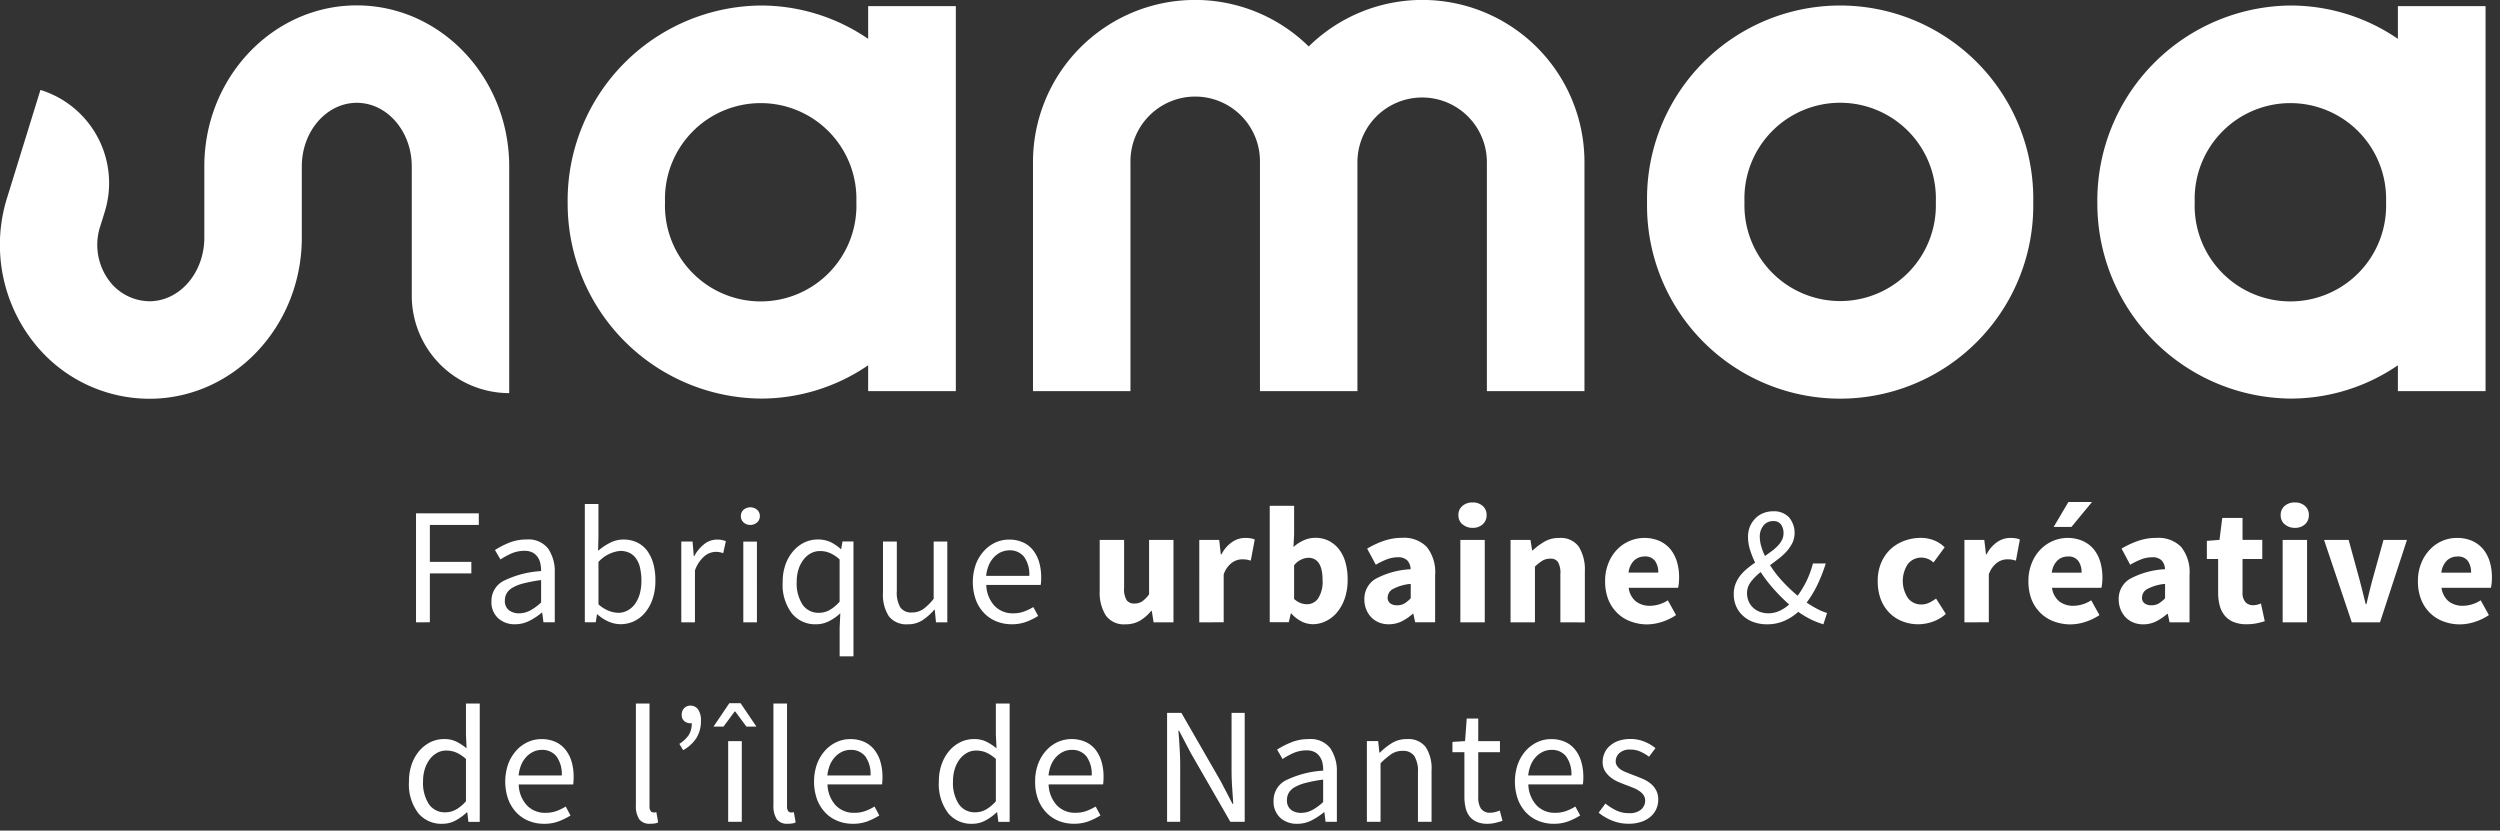 <svg xmlns="http://www.w3.org/2000/svg" width="204" height="67.776" fill="#fff"><rect width="100%" height="100%" fill="#333333" stroke="none"/><path d="M131.561,66.966a4.234,4.234,0,0,1-1.111-.652l.554-.745a4.456,4.456,0,0,0,.887.565,2.389,2.389,0,0,0,1.053.22,1.407,1.407,0,0,0,.975-.3.957.957,0,0,0,.326-.73.762.762,0,0,0-.135-.447,1.262,1.262,0,0,0-.348-.334,2.4,2.4,0,0,0-.48-.253c-.18-.069-.364-.147-.543-.213-.235-.088-.469-.176-.7-.278a2.927,2.927,0,0,1-.631-.382,2,2,0,0,1-.455-.524,1.381,1.381,0,0,1-.176-.715,1.744,1.744,0,0,1,.158-.74,1.619,1.619,0,0,1,.451-.594,2.093,2.093,0,0,1,.707-.4,3.041,3.041,0,0,1,.95-.143,2.917,2.917,0,0,1,1.144.22,3.484,3.484,0,0,1,.9.528l-.528.7a3.425,3.425,0,0,0-.707-.418,1.861,1.861,0,0,0-.8-.165,1.246,1.246,0,0,0-.91.286.892.892,0,0,0-.3.664.647.647,0,0,0,.124.4,1.112,1.112,0,0,0,.323.3,2.456,2.456,0,0,0,.469.227c.176.073.359.143.55.216.235.088.469.184.711.283a2.687,2.687,0,0,1,.641.374,1.793,1.793,0,0,1,.47.55,1.583,1.583,0,0,1,.183.785,1.877,1.877,0,0,1-.158.759,1.768,1.768,0,0,1-.462.623,2.173,2.173,0,0,1-.759.425,3.088,3.088,0,0,1-1.03.158A3.509,3.509,0,0,1,131.561,66.966Zm-6.027.018a2.825,2.825,0,0,1-1-.675,3.176,3.176,0,0,1-.671-1.078,4.382,4.382,0,0,1,0-2.9,3.376,3.376,0,0,1,.667-1.1,2.957,2.957,0,0,1,.939-.685,2.679,2.679,0,0,1,1.1-.235,2.732,2.732,0,0,1,1.118.216,2.146,2.146,0,0,1,.825.623,2.781,2.781,0,0,1,.51.975A4.269,4.269,0,0,1,129.2,63.4a3.507,3.507,0,0,1-.04.609h-4.448a2.629,2.629,0,0,0,.66,1.694,2.029,2.029,0,0,0,1.536.623,2.607,2.607,0,0,0,.876-.143,4.209,4.209,0,0,0,.766-.37l.393.73a5.716,5.716,0,0,1-.965.477,3.374,3.374,0,0,1-1.207.2A3.258,3.258,0,0,1,125.533,66.984Zm.393-5.651a1.88,1.88,0,0,0-.576.407,2.152,2.152,0,0,0-.426.649,3.018,3.018,0,0,0-.223.888h3.524a2.436,2.436,0,0,0-.429-1.551,1.447,1.447,0,0,0-1.2-.536A1.629,1.629,0,0,0,125.926,61.333ZM86.384,66.984a2.845,2.845,0,0,1-1-.675,3.182,3.182,0,0,1-.675-1.078,3.952,3.952,0,0,1-.242-1.452,4.019,4.019,0,0,1,.246-1.452,3.379,3.379,0,0,1,.671-1.1,2.9,2.9,0,0,1,.939-.685,2.83,2.83,0,0,1,2.215-.019,2.187,2.187,0,0,1,.832.623,2.958,2.958,0,0,1,.506.975,4.278,4.278,0,0,1,.173,1.276,4.1,4.1,0,0,1-.037.609H85.566a2.647,2.647,0,0,0,.66,1.694,2.025,2.025,0,0,0,1.533.623,2.614,2.614,0,0,0,.88-.143,4.308,4.308,0,0,0,.766-.37l.393.73a5.808,5.808,0,0,1-.968.477,3.346,3.346,0,0,1-1.207.2A3.236,3.236,0,0,1,86.384,66.984Zm.4-5.651a1.88,1.88,0,0,0-.576.407,2.236,2.236,0,0,0-.429.649,3.14,3.14,0,0,0-.22.888h3.524a2.452,2.452,0,0,0-.426-1.551,1.456,1.456,0,0,0-1.206-.536A1.6,1.6,0,0,0,86.78,61.333ZM68.343,66.984a2.825,2.825,0,0,1-1-.675,3.225,3.225,0,0,1-.671-1.078,4.382,4.382,0,0,1,0-2.9,3.435,3.435,0,0,1,.667-1.1,2.889,2.889,0,0,1,.942-.685,2.655,2.655,0,0,1,1.1-.235,2.721,2.721,0,0,1,1.114.216,2.146,2.146,0,0,1,.825.623,2.845,2.845,0,0,1,.513.975A4.389,4.389,0,0,1,72.01,63.4a4.025,4.025,0,0,1-.037.609H67.525a2.612,2.612,0,0,0,.656,1.694,2.029,2.029,0,0,0,1.536.623,2.647,2.647,0,0,0,.88-.143,4.408,4.408,0,0,0,.766-.37l.389.73a5.716,5.716,0,0,1-.965.477,3.343,3.343,0,0,1-1.207.2A3.26,3.26,0,0,1,68.343,66.984Zm.393-5.651a1.914,1.914,0,0,0-.572.407,2.236,2.236,0,0,0-.429.649,3.146,3.146,0,0,0-.223.888h3.524a2.478,2.478,0,0,0-.422-1.551,1.475,1.475,0,0,0-1.207-.536A1.633,1.633,0,0,0,68.736,61.333ZM43.145,66.984a2.824,2.824,0,0,1-1-.675,3.225,3.225,0,0,1-.671-1.078,4.382,4.382,0,0,1,0-2.9,3.435,3.435,0,0,1,.667-1.1,2.882,2.882,0,0,1,.942-.685,2.651,2.651,0,0,1,1.1-.235,2.69,2.69,0,0,1,1.114.216,2.151,2.151,0,0,1,.825.623,2.845,2.845,0,0,1,.513.975,4.3,4.3,0,0,1,.173,1.276,4.025,4.025,0,0,1-.037.609H42.327a2.608,2.608,0,0,0,.656,1.694,2.029,2.029,0,0,0,1.536.623,2.649,2.649,0,0,0,.88-.143,4.262,4.262,0,0,0,.763-.37l.393.73a5.716,5.716,0,0,1-.965.477,3.346,3.346,0,0,1-1.207.2A3.236,3.236,0,0,1,43.145,66.984Zm.4-5.651a1.819,1.819,0,0,0-.576.407,2.236,2.236,0,0,0-.429.649,2.989,2.989,0,0,0-.22.888H45.84a2.436,2.436,0,0,0-.429-1.551,1.461,1.461,0,0,0-1.2-.536A1.6,1.6,0,0,0,43.541,61.333Zm60.927,5.4a1.77,1.77,0,0,1-.547-1.382,1.835,1.835,0,0,1,.968-1.661,8.02,8.02,0,0,1,3.08-.807,3.05,3.05,0,0,0-.055-.609,1.383,1.383,0,0,0-.22-.524,1.167,1.167,0,0,0-.411-.377,1.4,1.4,0,0,0-.663-.143,2.667,2.667,0,0,0-1.082.22,5.522,5.522,0,0,0-.884.488l-.447-.774a7.293,7.293,0,0,1,1.122-.576,3.764,3.764,0,0,1,1.467-.278,2.026,2.026,0,0,1,1.745.737,3.3,3.3,0,0,1,.543,1.973v4.04h-.92l-.1-.788h-.026a5.847,5.847,0,0,1-1.023.675,2.57,2.57,0,0,1-1.158.275A2.015,2.015,0,0,1,104.468,66.734Zm2.112-2.857a3.5,3.5,0,0,0-.917.348,1.309,1.309,0,0,0-.5.469,1.116,1.116,0,0,0-.15.58.951.951,0,0,0,.334.81,1.347,1.347,0,0,0,.818.246,1.873,1.873,0,0,0,.9-.227,4.065,4.065,0,0,0,.9-.656v-1.83A11.043,11.043,0,0,0,106.58,63.877Zm-29.233,2.45a3.913,3.913,0,0,1-.74-2.549,4.168,4.168,0,0,1,.239-1.445,3.374,3.374,0,0,1,.631-1.089,2.9,2.9,0,0,1,.906-.693,2.54,2.54,0,0,1,1.085-.242,2.241,2.241,0,0,1,.99.2,4.431,4.431,0,0,1,.855.557l-.055-1.126V57.409h1.125v9.655h-.92l-.1-.777h-.04a4.216,4.216,0,0,1-.9.656,2.215,2.215,0,0,1-1.093.278A2.445,2.445,0,0,1,77.347,66.327Zm1.57-4.9a1.913,1.913,0,0,0-.6.513,2.566,2.566,0,0,0-.407.792,3.354,3.354,0,0,0-.15,1.03,3.15,3.15,0,0,0,.477,1.859,1.556,1.556,0,0,0,1.346.664,1.765,1.765,0,0,0,.862-.223,3.158,3.158,0,0,0,.814-.682V61.934a2.866,2.866,0,0,0-.807-.535,2.1,2.1,0,0,0-.792-.154A1.52,1.52,0,0,0,78.917,61.428Zm-44.809,4.9a3.847,3.847,0,0,1-.74-2.549,4.178,4.178,0,0,1,.235-1.445,3.447,3.447,0,0,1,.631-1.089,2.948,2.948,0,0,1,.905-.693,2.546,2.546,0,0,1,1.086-.242,2.268,2.268,0,0,1,.993.2,4.3,4.3,0,0,1,.851.557l-.051-1.126V57.409h1.125v9.655h-.924l-.091-.777h-.04a4.2,4.2,0,0,1-.9.656,2.247,2.247,0,0,1-1.093.278A2.446,2.446,0,0,1,34.107,66.327Zm1.57-4.9a1.877,1.877,0,0,0-.6.513,2.683,2.683,0,0,0-.411.792,3.373,3.373,0,0,0-.15,1.03,3.179,3.179,0,0,0,.477,1.859,1.557,1.557,0,0,0,1.346.664,1.769,1.769,0,0,0,.865-.223,3.171,3.171,0,0,0,.814-.682V61.934a2.932,2.932,0,0,0-.807-.535,2.126,2.126,0,0,0-.792-.154A1.524,1.524,0,0,0,35.677,61.428Zm84.815,5.632a1.47,1.47,0,0,1-.583-.448,1.723,1.723,0,0,1-.319-.693,3.947,3.947,0,0,1-.1-.891V61.38h-.975V60.54l1.03-.066.136-1.844h.939v1.844h1.771v.906h-1.771v3.659a1.669,1.669,0,0,0,.22.943.883.883,0,0,0,.792.333,1.467,1.467,0,0,0,.382-.055,2.9,2.9,0,0,0,.363-.121l.22.839a5.88,5.88,0,0,1-.586.169,2.709,2.709,0,0,1-.631.074A2.19,2.19,0,0,1,120.492,67.06Zm-57.114-.217a1.912,1.912,0,0,1-.271-1.111V57.408h1.111v8.4a.581.581,0,0,0,.095.378.282.282,0,0,0,.217.11h.1a.544.544,0,0,0,.143-.026l.147.836a.816.816,0,0,1-.257.084,2.105,2.105,0,0,1-.377.026A1.04,1.04,0,0,1,63.378,66.843Zm-11.223,0a1.88,1.88,0,0,1-.271-1.111V57.408h1.111v8.4a.581.581,0,0,0,.1.378.275.275,0,0,0,.216.11h.1a.569.569,0,0,0,.143-.026l.147.836a.849.849,0,0,1-.257.084,2.2,2.2,0,0,1-.381.026A1.036,1.036,0,0,1,52.155,66.843Zm63.544.22v-4.03a2.341,2.341,0,0,0-.3-1.346,1.1,1.1,0,0,0-.95-.414,1.589,1.589,0,0,0-.91.257,6.169,6.169,0,0,0-.891.755v4.778h-1.115v-6.59h.92l.1.946h.04a5.382,5.382,0,0,1,1-.792,2.262,2.262,0,0,1,1.214-.315,1.778,1.778,0,0,1,1.526.649,3.222,3.222,0,0,1,.477,1.921v4.181Zm-15.306,0-3.223-5.6-.961-1.83h-.059c.04.455.073.91.1,1.379s.048.935.048,1.4V67.06H95.234V58.168H96.4l3.212,5.581.961,1.844h.059c-.025-.451-.059-.92-.092-1.4s-.044-.96-.044-1.43V58.168h1.071V67.06Zm-39.863,0H59.419V60.474h1.111v6.585h0ZM55.436,60.7a2.719,2.719,0,0,0,.766-.719,1.768,1.768,0,0,0,.245-.975.35.35,0,0,1-.106.014.811.811,0,0,1-.5-.176.622.622,0,0,1-.213-.506.751.751,0,0,1,.2-.554.707.707,0,0,1,.517-.205.747.747,0,0,1,.628.323,1.557,1.557,0,0,1,.223.91,2.6,2.6,0,0,1-.367,1.408,3.068,3.068,0,0,1-1.082.994Zm3.6-1.409h-.814l1.291-1.91h.92l1.29,1.909h-.814L60,58.062h-.055l-.91,1.232h0Zm10.6-5.736H68.515V51.211l.055-1.166a4,4,0,0,1-.9.631,2.3,2.3,0,0,1-1.078.265,2.444,2.444,0,0,1-1.984-.9,3.844,3.844,0,0,1-.74-2.548,4.149,4.149,0,0,1,.235-1.445,3.424,3.424,0,0,1,.631-1.085,2.886,2.886,0,0,1,.905-.7,2.57,2.57,0,0,1,1.086-.242,2.478,2.478,0,0,1,1.008.194,3.544,3.544,0,0,1,.88.594h.026l.11-.623h.894v9.365h0Zm-3.464-8.412a1.949,1.949,0,0,0-.6.513,2.723,2.723,0,0,0-.411.792,3.487,3.487,0,0,0-.15,1.03,3.176,3.176,0,0,0,.477,1.859,1.559,1.559,0,0,0,1.346.668,1.771,1.771,0,0,0,.865-.228,3.171,3.171,0,0,0,.814-.682V45.652a2.8,2.8,0,0,0-.807-.532,2.041,2.041,0,0,0-.792-.154A1.518,1.518,0,0,0,66.176,45.146Zm107.88,5.638a1.8,1.8,0,0,1-.623-.432,2.048,2.048,0,0,1-.4-.646,2.242,2.242,0,0,1-.143-.8,1.886,1.886,0,0,1,.894-1.654,6.677,6.677,0,0,1,2.886-.8,1.125,1.125,0,0,0-.268-.711,1.028,1.028,0,0,0-.788-.264,2.444,2.444,0,0,0-.869.161,6.416,6.416,0,0,0-.92.448l-.7-1.317a7.079,7.079,0,0,1,1.364-.634A4.54,4.54,0,0,1,176,43.891a2.583,2.583,0,0,1,1.983.74,3.3,3.3,0,0,1,.682,2.3v3.85h-1.628l-.147-.693h-.044a4.183,4.183,0,0,1-.913.62,2.336,2.336,0,0,1-1.052.238A2.116,2.116,0,0,1,174.055,50.785Zm1.137-2.706a.826.826,0,0,0-.4.678.551.551,0,0,0,.205.48.9.9,0,0,0,.565.158,1.142,1.142,0,0,0,.6-.15,2.813,2.813,0,0,0,.51-.418V47.646A3.733,3.733,0,0,0,175.192,48.079ZM155.236,50.7a3,3,0,0,1-1.049-.685,3.17,3.17,0,0,1-.711-1.1,4.153,4.153,0,0,1-.253-1.5,3.693,3.693,0,0,1,.282-1.492,3.315,3.315,0,0,1,.763-1.111,3.379,3.379,0,0,1,1.126-.682,3.814,3.814,0,0,1,1.324-.239,2.96,2.96,0,0,1,1.129.213,2.593,2.593,0,0,1,.836.557l-.91,1.239a1.486,1.486,0,0,0-.935-.4,1.4,1.4,0,0,0-1.148.513,2.51,2.51,0,0,0,.007,2.8,1.336,1.336,0,0,0,1.078.51,1.369,1.369,0,0,0,.66-.15,3.162,3.162,0,0,0,.546-.333l.8,1.257a3.154,3.154,0,0,1-1.085.638,3.6,3.6,0,0,1-1.155.205A3.532,3.532,0,0,1,155.236,50.7Zm-42.737.081a1.836,1.836,0,0,1-.624-.432,1.991,1.991,0,0,1-.4-.646,2.169,2.169,0,0,1-.143-.8,1.891,1.891,0,0,1,.891-1.654,6.712,6.712,0,0,1,2.886-.8,1.1,1.1,0,0,0-.268-.711,1.025,1.025,0,0,0-.785-.264,2.449,2.449,0,0,0-.869.161,6.143,6.143,0,0,0-.92.448l-.708-1.317a7.267,7.267,0,0,1,1.364-.634,4.579,4.579,0,0,1,1.51-.246,2.578,2.578,0,0,1,1.988.74,3.3,3.3,0,0,1,.685,2.3v3.85h-1.628l-.15-.693h-.04a4.259,4.259,0,0,1-.913.62,2.356,2.356,0,0,1-1.052.238A2.128,2.128,0,0,1,112.5,50.785Zm1.14-2.706a.825.825,0,0,0-.407.678.559.559,0,0,0,.213.48.892.892,0,0,0,.561.158,1.143,1.143,0,0,0,.6-.15,2.814,2.814,0,0,0,.51-.418V47.646A3.7,3.7,0,0,0,113.64,48.079Zm-7.409,2.647a2.838,2.838,0,0,1-.851-.656h-.051l-.162.708H103.61v-9.5H105.6v2.332l-.055,1.03a3.192,3.192,0,0,1,.85-.55,2.236,2.236,0,0,1,.928-.2,2.434,2.434,0,0,1,1.1.242,2.5,2.5,0,0,1,.836.689,3.132,3.132,0,0,1,.528,1.071,5.04,5.04,0,0,1,.18,1.4,4.7,4.7,0,0,1-.235,1.547,3.586,3.586,0,0,1-.638,1.144,2.729,2.729,0,0,1-.906.707,2.407,2.407,0,0,1-1.052.249A2.127,2.127,0,0,1,106.231,50.726Zm-.631-4.6v2.754a1.784,1.784,0,0,0,.539.338,1.577,1.577,0,0,0,.532.091,1.1,1.1,0,0,0,.884-.466,2.485,2.485,0,0,0,.367-1.51c0-1.2-.393-1.815-1.17-1.815A1.575,1.575,0,0,0,105.6,46.128ZM72.532,50.289a3.227,3.227,0,0,1-.48-1.925V44.191h1.129v4.026a2.371,2.371,0,0,0,.289,1.35,1.066,1.066,0,0,0,.943.411,1.614,1.614,0,0,0,.909-.264,4.4,4.4,0,0,0,.865-.851V44.191H77.3v6.589h-.924l-.1-1.03h-.037a4.584,4.584,0,0,1-.972.865,2.165,2.165,0,0,1-1.2.327A1.8,1.8,0,0,1,72.532,50.289Zm-31.879.161a1.759,1.759,0,0,1-.55-1.382,1.826,1.826,0,0,1,.968-1.657,7.972,7.972,0,0,1,3.084-.811,2.822,2.822,0,0,0-.059-.609,1.4,1.4,0,0,0-.216-.524,1.215,1.215,0,0,0-.415-.377,1.386,1.386,0,0,0-.663-.143,2.639,2.639,0,0,0-1.078.22,5.951,5.951,0,0,0-.888.484l-.447-.77A7.347,7.347,0,0,1,41.51,44.3a3.775,3.775,0,0,1,1.467-.278,2.027,2.027,0,0,1,1.745.737,3.28,3.28,0,0,1,.547,1.973v4.045h-.924l-.1-.792h-.026a5.589,5.589,0,0,1-1.019.675,2.561,2.561,0,0,1-1.162.279A1.979,1.979,0,0,1,40.653,50.451Zm2.112-2.857a3.439,3.439,0,0,0-.917.348,1.3,1.3,0,0,0-.5.469,1.153,1.153,0,0,0-.15.58.942.942,0,0,0,.338.81,1.332,1.332,0,0,0,.818.246,1.915,1.915,0,0,0,.9-.227,4.162,4.162,0,0,0,.9-.656v-1.83A11.517,11.517,0,0,0,42.765,47.594Zm156.6,3.11a3.069,3.069,0,0,1-1.085-.693,3.188,3.188,0,0,1-.719-1.1,3.944,3.944,0,0,1-.257-1.492,3.758,3.758,0,0,1,.271-1.467,3.358,3.358,0,0,1,.711-1.111,3.014,3.014,0,0,1,2.189-.946,3.108,3.108,0,0,1,1.254.242,2.553,2.553,0,0,1,.9.678,3.008,3.008,0,0,1,.535,1.023,4.492,4.492,0,0,1,.176,1.287,4.13,4.13,0,0,1-.026.5c-.018.143-.036.258-.055.341h-4.03a1.714,1.714,0,0,0,.6,1.119,1.866,1.866,0,0,0,1.152.348,2.73,2.73,0,0,0,1.445-.448l.667,1.207a4.491,4.491,0,0,1-1.144.553,4.008,4.008,0,0,1-1.239.205A3.75,3.75,0,0,1,199.364,50.7Zm.315-4.976a1.641,1.641,0,0,0-.466,1h2.427a1.608,1.608,0,0,0-.257-.946.981.981,0,0,0-.868-.37A1.237,1.237,0,0,0,199.679,45.728Zm-32.1,4.976a3.1,3.1,0,0,1-1.085-.693,3.216,3.216,0,0,1-.722-1.1,4.085,4.085,0,0,1-.253-1.492,3.781,3.781,0,0,1,.271-1.467,3.319,3.319,0,0,1,.711-1.111,3.1,3.1,0,0,1,3.443-.7,2.493,2.493,0,0,1,.9.675,3.008,3.008,0,0,1,.535,1.023,4.506,4.506,0,0,1,.176,1.287,4.133,4.133,0,0,1-.026.5c-.018.143-.036.257-.055.341h-4.03a1.707,1.707,0,0,0,.605,1.119,1.861,1.861,0,0,0,1.148.348,2.759,2.759,0,0,0,1.445-.448l.671,1.207a4.569,4.569,0,0,1-1.148.553,3.989,3.989,0,0,1-1.239.205A3.83,3.83,0,0,1,167.577,50.7Zm.315-4.976a1.648,1.648,0,0,0-.466,1h2.427a1.563,1.563,0,0,0-.26-.946.968.968,0,0,0-.865-.37A1.237,1.237,0,0,0,167.892,45.728Zm-24.819,5.03a2.534,2.534,0,0,1-.85-.51,2.261,2.261,0,0,1-.557-.777,2.448,2.448,0,0,1-.194-1,2.244,2.244,0,0,1,.143-.818,2.666,2.666,0,0,1,.381-.675,3.665,3.665,0,0,1,.565-.576,7.705,7.705,0,0,1,.656-.491,7.552,7.552,0,0,1-.429-1.082,3.659,3.659,0,0,1-.154-1.009A2.308,2.308,0,0,1,142.78,43a2.142,2.142,0,0,1,.426-.667,1.962,1.962,0,0,1,.645-.448,2.2,2.2,0,0,1,.847-.165,1.686,1.686,0,0,1,1.283.492,1.979,1.979,0,0,1,.286,2.075,3.316,3.316,0,0,1-.458.682,4.67,4.67,0,0,1-.645.6c-.24.186-.477.368-.726.55a8.636,8.636,0,0,0,1.023,1.327,12.48,12.48,0,0,0,1.228,1.166,8.552,8.552,0,0,0,.726-1.206,7.9,7.9,0,0,0,.521-1.427h1.045a13.026,13.026,0,0,1-.652,1.68,8.682,8.682,0,0,1-.906,1.51,9.013,9.013,0,0,0,.88.528,4.339,4.339,0,0,0,.785.323l-.3.923a7,7,0,0,1-.994-.385,8.2,8.2,0,0,1-1.056-.631,4.26,4.26,0,0,1-1.144.737,3.45,3.45,0,0,1-1.419.279A3.286,3.286,0,0,1,143.073,50.758Zm-.2-3.282a1.485,1.485,0,0,0-.319.931,1.681,1.681,0,0,0,.136.671,1.5,1.5,0,0,0,.374.521,1.591,1.591,0,0,0,.557.334,2.042,2.042,0,0,0,.678.114,2.116,2.116,0,0,0,.887-.191,3.144,3.144,0,0,0,.807-.528,15.318,15.318,0,0,1-1.25-1.247,11.794,11.794,0,0,1-1.074-1.4A4.384,4.384,0,0,0,142.872,47.476Zm1.023-4.587a1.392,1.392,0,0,0-.3.92,2.785,2.785,0,0,0,.114.759,5.132,5.132,0,0,0,.308.8c.223-.153.4-.284.572-.411a3.9,3.9,0,0,0,.487-.432,1.918,1.918,0,0,0,.334-.477,1.206,1.206,0,0,0,.121-.55,1.177,1.177,0,0,0-.194-.682.716.716,0,0,0-.641-.293A.986.986,0,0,0,143.895,42.889ZM133.039,50.7a3.024,3.024,0,0,1-1.085-.693,3.217,3.217,0,0,1-.722-1.1,4.013,4.013,0,0,1-.253-1.492,3.758,3.758,0,0,1,.271-1.467,3.368,3.368,0,0,1,.711-1.111,3.118,3.118,0,0,1,3.443-.7,2.547,2.547,0,0,1,.9.678,3,3,0,0,1,.535,1.023,4.471,4.471,0,0,1,.176,1.287,4.95,4.95,0,0,1-.026.5c-.018.143-.036.257-.055.341H132.9a1.7,1.7,0,0,0,.6,1.119,1.867,1.867,0,0,0,1.152.348,2.728,2.728,0,0,0,1.445-.448l.667,1.207a4.482,4.482,0,0,1-1.144.553,4.024,4.024,0,0,1-1.239.205A3.752,3.752,0,0,1,133.039,50.7Zm.315-4.976a1.648,1.648,0,0,0-.466,1h2.427a1.6,1.6,0,0,0-.26-.946.978.978,0,0,0-.865-.37A1.237,1.237,0,0,0,133.354,45.728Zm-43.118,4.5a3.473,3.473,0,0,1-.5-1.991V44.056h1.991v3.912a1.738,1.738,0,0,0,.209,1.009.742.742,0,0,0,.634.271,1.122,1.122,0,0,0,.635-.176,2.587,2.587,0,0,0,.56-.572V44.056h1.991v6.725H94.134l-.15-.939h-.04a3.677,3.677,0,0,1-.924.807,2.314,2.314,0,0,1-1.192.294A1.805,1.805,0,0,1,90.236,50.223Zm92.014.527a1.85,1.85,0,0,1-.719-.528,2.171,2.171,0,0,1-.407-.821A4.183,4.183,0,0,1,181,48.338V45.613h-.92V44.135l1.03-.08.227-1.789h1.654v1.789h1.61v1.558h-1.61v2.7a1.165,1.165,0,0,0,.234.818.833.833,0,0,0,.635.253,1.522,1.522,0,0,0,.333-.04,3.176,3.176,0,0,0,.3-.1l.312,1.448c-.179.055-.393.11-.638.165a4.153,4.153,0,0,1-.855.081A2.722,2.722,0,0,1,182.25,50.75ZM81.3,50.7a2.817,2.817,0,0,1-1-.675,3.114,3.114,0,0,1-.671-1.078,4.382,4.382,0,0,1,0-2.9,3.341,3.341,0,0,1,.667-1.093,2.957,2.957,0,0,1,.939-.689,2.688,2.688,0,0,1,1.1-.235,2.731,2.731,0,0,1,1.114.216,2.147,2.147,0,0,1,.825.623,2.913,2.913,0,0,1,.513.975,4.461,4.461,0,0,1,.173,1.276,3.238,3.238,0,0,1-.04.609H80.481a2.631,2.631,0,0,0,.66,1.694,2.029,2.029,0,0,0,1.536.623,2.479,2.479,0,0,0,.876-.143,4.38,4.38,0,0,0,.766-.367l.393.726a5.233,5.233,0,0,1-.965.477,3.312,3.312,0,0,1-1.207.2A3.26,3.26,0,0,1,81.3,50.7Zm.393-5.651a1.952,1.952,0,0,0-.576.407,2.263,2.263,0,0,0-.426.649,3.146,3.146,0,0,0-.223.888h3.524a2.479,2.479,0,0,0-.422-1.551,1.477,1.477,0,0,0-1.207-.536A1.691,1.691,0,0,0,81.695,45.051ZM49.678,50.73a3.352,3.352,0,0,1-.928-.6h-.037l-.1.649h-.891V41.126h1.111v2.629l-.026,1.192a4.594,4.594,0,0,1,.975-.656,2.373,2.373,0,0,1,1.082-.265,2.57,2.57,0,0,1,1.126.239,2.22,2.22,0,0,1,.821.678,3.231,3.231,0,0,1,.5,1.056,5,5,0,0,1,.169,1.375,4.577,4.577,0,0,1-.227,1.5A3.473,3.473,0,0,1,52.63,50a2.625,2.625,0,0,1-.91.7,2.59,2.59,0,0,1-1.082.234A2.461,2.461,0,0,1,49.678,50.73Zm-.843-4.873v3.458a2.849,2.849,0,0,0,.858.536,2.277,2.277,0,0,0,.752.154,1.544,1.544,0,0,0,.752-.184,1.765,1.765,0,0,0,.6-.513,2.654,2.654,0,0,0,.4-.821,4.018,4.018,0,0,0,.143-1.1,4.6,4.6,0,0,0-.1-.99,2.1,2.1,0,0,0-.3-.766,1.479,1.479,0,0,0-.539-.5,1.723,1.723,0,0,0-.8-.176A2.74,2.74,0,0,0,48.834,45.857Zm139.421,4.926h-1.991V44.057h1.991v6.724h0Zm-67.1,0h-1.99V44.057h1.991v6.724h0Zm70.749,0-2.262-6.725h2.006l.869,3.172q.131.5.264,1.022c.084.345.172.7.264,1.053h.055c.081-.352.165-.708.249-1.053s.172-.689.264-1.022l.88-3.172h1.914l-2.2,6.725Zm-31.608,0V44.056h1.621l.139,1.177h.051a2.68,2.68,0,0,1,.884-1.016,1.886,1.886,0,0,1,1.03-.323,2.82,2.82,0,0,1,.469.033,1.17,1.17,0,0,1,.33.1l-.322,1.72c-.132-.037-.249-.066-.352-.085a2.986,2.986,0,0,0-.385-.022,1.447,1.447,0,0,0-.792.271,1.965,1.965,0,0,0-.682.961v3.905Zm-32.971,0V46.86a1.8,1.8,0,0,0-.194-1,.7.7,0,0,0-.627-.271,1.2,1.2,0,0,0-.653.168,3.8,3.8,0,0,0-.6.48v4.543h-1.991V44.056h1.625l.135.85h.055a5.477,5.477,0,0,1,.95-.707,2.279,2.279,0,0,1,1.206-.3,1.8,1.8,0,0,1,1.6.715,3.53,3.53,0,0,1,.492,1.991v4.181Zm-29.465,0V44.056h1.625l.132,1.177h.059a2.62,2.62,0,0,1,.884-1.016,1.877,1.877,0,0,1,1.03-.323,2.743,2.743,0,0,1,.466.033,1.134,1.134,0,0,1,.33.1l-.323,1.72a3.294,3.294,0,0,0-.352-.085,2.947,2.947,0,0,0-.385-.022,1.447,1.447,0,0,0-.792.271,1.965,1.965,0,0,0-.682.961v3.905Zm-36.1,0H60.654v-6.59h1.111V50.78h0Zm-6.168,0V44.191h.92l.1,1.188h.04a3.1,3.1,0,0,1,.821-.986,1.679,1.679,0,0,1,1.048-.363,1.881,1.881,0,0,1,.708.128l-.216.979a2.513,2.513,0,0,0-.3-.08,1.745,1.745,0,0,0-.338-.026,1.5,1.5,0,0,0-.876.338,2.713,2.713,0,0,0-.792,1.181v4.231Zm-21.646,0V41.886H39.07v.949H35.077v3.011h3.385v.946H35.077v3.986Zm152.476-8a.975.975,0,0,1-.319-.752.946.946,0,0,1,.319-.744,1.215,1.215,0,0,1,.832-.286,1.176,1.176,0,0,1,.833.286.943.943,0,0,1,.315.744.972.972,0,0,1-.315.752,1.18,1.18,0,0,1-.833.289A1.218,1.218,0,0,1,186.426,42.774Zm-67.094,0a.965.965,0,0,1-.323-.752.936.936,0,0,1,.323-.744,1.2,1.2,0,0,1,.829-.286,1.178,1.178,0,0,1,.833.286.945.945,0,0,1,.315.744.974.974,0,0,1-.315.752,1.182,1.182,0,0,1-.833.289A1.2,1.2,0,0,1,119.332,42.774ZM167.577,43l1.207-2.039h1.925L169.028,43Zm-106.9-.367a.678.678,0,0,1-.223-.517.67.67,0,0,1,.223-.521.858.858,0,0,1,1.1,0,.67.67,0,0,1,.227.521.679.679,0,0,1-.227.517.846.846,0,0,1-1.1,0ZM3.288,28.576A12.856,12.856,0,0,1,.6,16.072L3.3,7.338a7.951,7.951,0,0,1,5.247,9.948l-.352,1.133a4.883,4.883,0,0,0,.936,4.763,4.175,4.175,0,0,0,3.061,1.4c2.475,0,4.481-2.332,4.481-5.189V13.579C16.671,6.329,22.256.44,29.113.44S41.551,6.329,41.551,13.579v18.5A7.955,7.955,0,0,1,33.6,24.125V13.579c0-2.86-2.009-5.189-4.484-5.189s-4.489,2.328-4.489,5.189V19.4c0,7.246-5.577,13.138-12.434,13.138A12.019,12.019,0,0,1,3.288,28.576ZM134.4,16.49a15.759,15.759,0,1,1,31.513,0,15.759,15.759,0,1,1-31.513,0Zm7.95,0a7.811,7.811,0,1,0,15.613,0,7.812,7.812,0,1,0-15.613,0Zm28.793,0A15.914,15.914,0,0,1,186.9.45a15.489,15.489,0,0,1,8.768,2.721V.5h7.154V31.915h-7.154V29.807a15.485,15.485,0,0,1-8.768,2.717A15.916,15.916,0,0,1,171.144,16.485Zm7.946,0a7.812,7.812,0,1,0,15.613,0,7.811,7.811,0,1,0-15.613,0Zm-132.769,0A15.914,15.914,0,0,1,62.074.45a15.488,15.488,0,0,1,8.768,2.721V.5h7.154V31.915H70.841V29.807a15.484,15.484,0,0,1-8.768,2.717A15.916,15.916,0,0,1,46.321,16.485Zm7.946,0a7.812,7.812,0,1,0,15.613,0,7.811,7.811,0,1,0-15.613,0ZM121.33,31.916V13.237a5.282,5.282,0,1,0-10.564,0V31.916h-7.953V13.237a5.284,5.284,0,1,0-10.567,0V31.916H84.292V13.237a13.226,13.226,0,0,1,22.5-9.446,13.226,13.226,0,0,1,22.5,9.446V31.916Z" transform="translate(0 0)"/></svg>